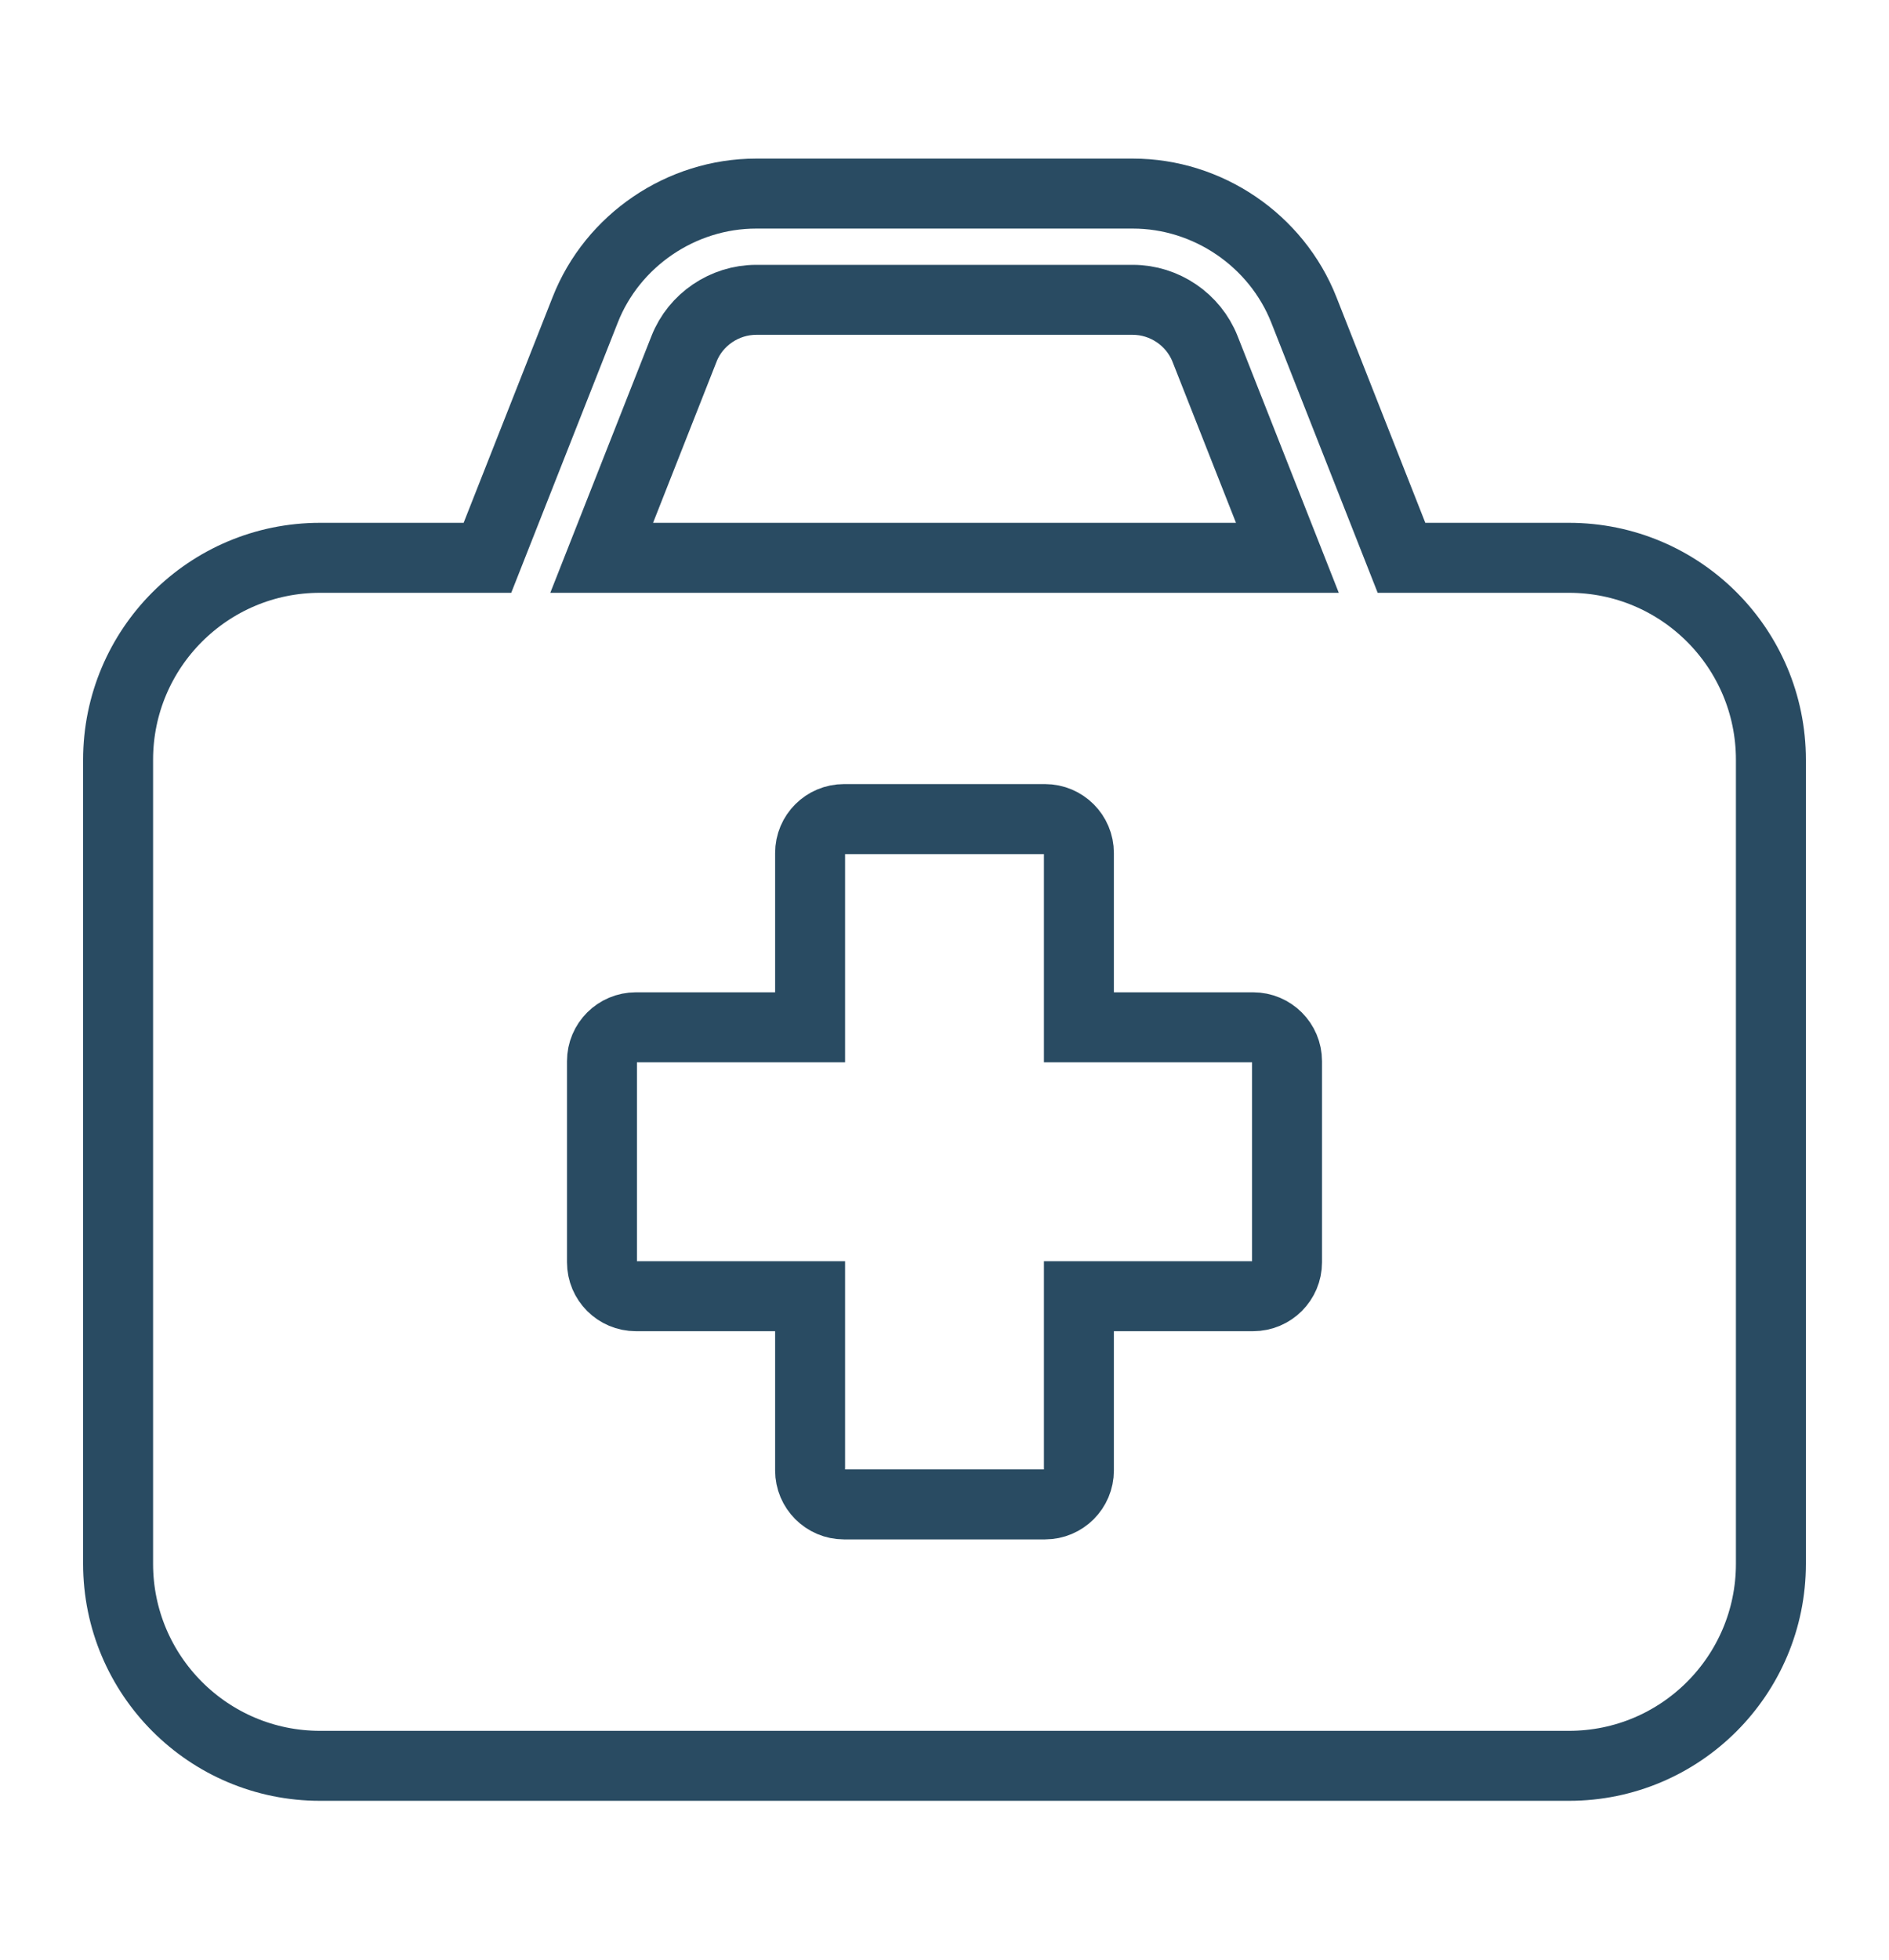 <?xml version="1.0" encoding="UTF-8"?> <svg xmlns="http://www.w3.org/2000/svg" width="27" height="28" viewBox="0 0 27 28" fill="none"> <path d="M22.426 7.97H20.032L18.637 4.429C18.245 3.434 17.263 2.766 16.192 2.766H10.808C9.737 2.766 8.754 3.434 8.364 4.428L6.967 7.97H4.574C2.98 7.97 1.688 9.262 1.688 10.856V22.343C1.688 23.937 2.98 25.23 4.574 25.23H22.426C24.02 25.23 25.312 23.937 25.312 22.343V10.856C25.312 9.262 24.02 7.97 22.426 7.97ZM18.396 18.035C18.396 18.303 18.179 18.52 17.911 18.52H15.421V21.01C15.421 21.278 15.204 21.495 14.936 21.495H12.064C11.796 21.495 11.579 21.277 11.579 21.01V18.52H9.089C8.821 18.52 8.604 18.303 8.604 18.035V15.163C8.604 14.895 8.821 14.678 9.089 14.678H11.579V12.188C11.579 11.919 11.796 11.703 12.064 11.703H14.936C15.204 11.703 15.421 11.92 15.421 12.188V14.678H17.911C18.179 14.678 18.396 14.895 18.396 15.163V18.035ZM8.6 7.97L9.777 4.984C9.941 4.565 10.356 4.284 10.808 4.284H16.192C16.644 4.284 17.058 4.565 17.224 4.985L18.401 7.97H8.6Z" stroke="#294B62" stroke-linecap="round"></path> </svg> 